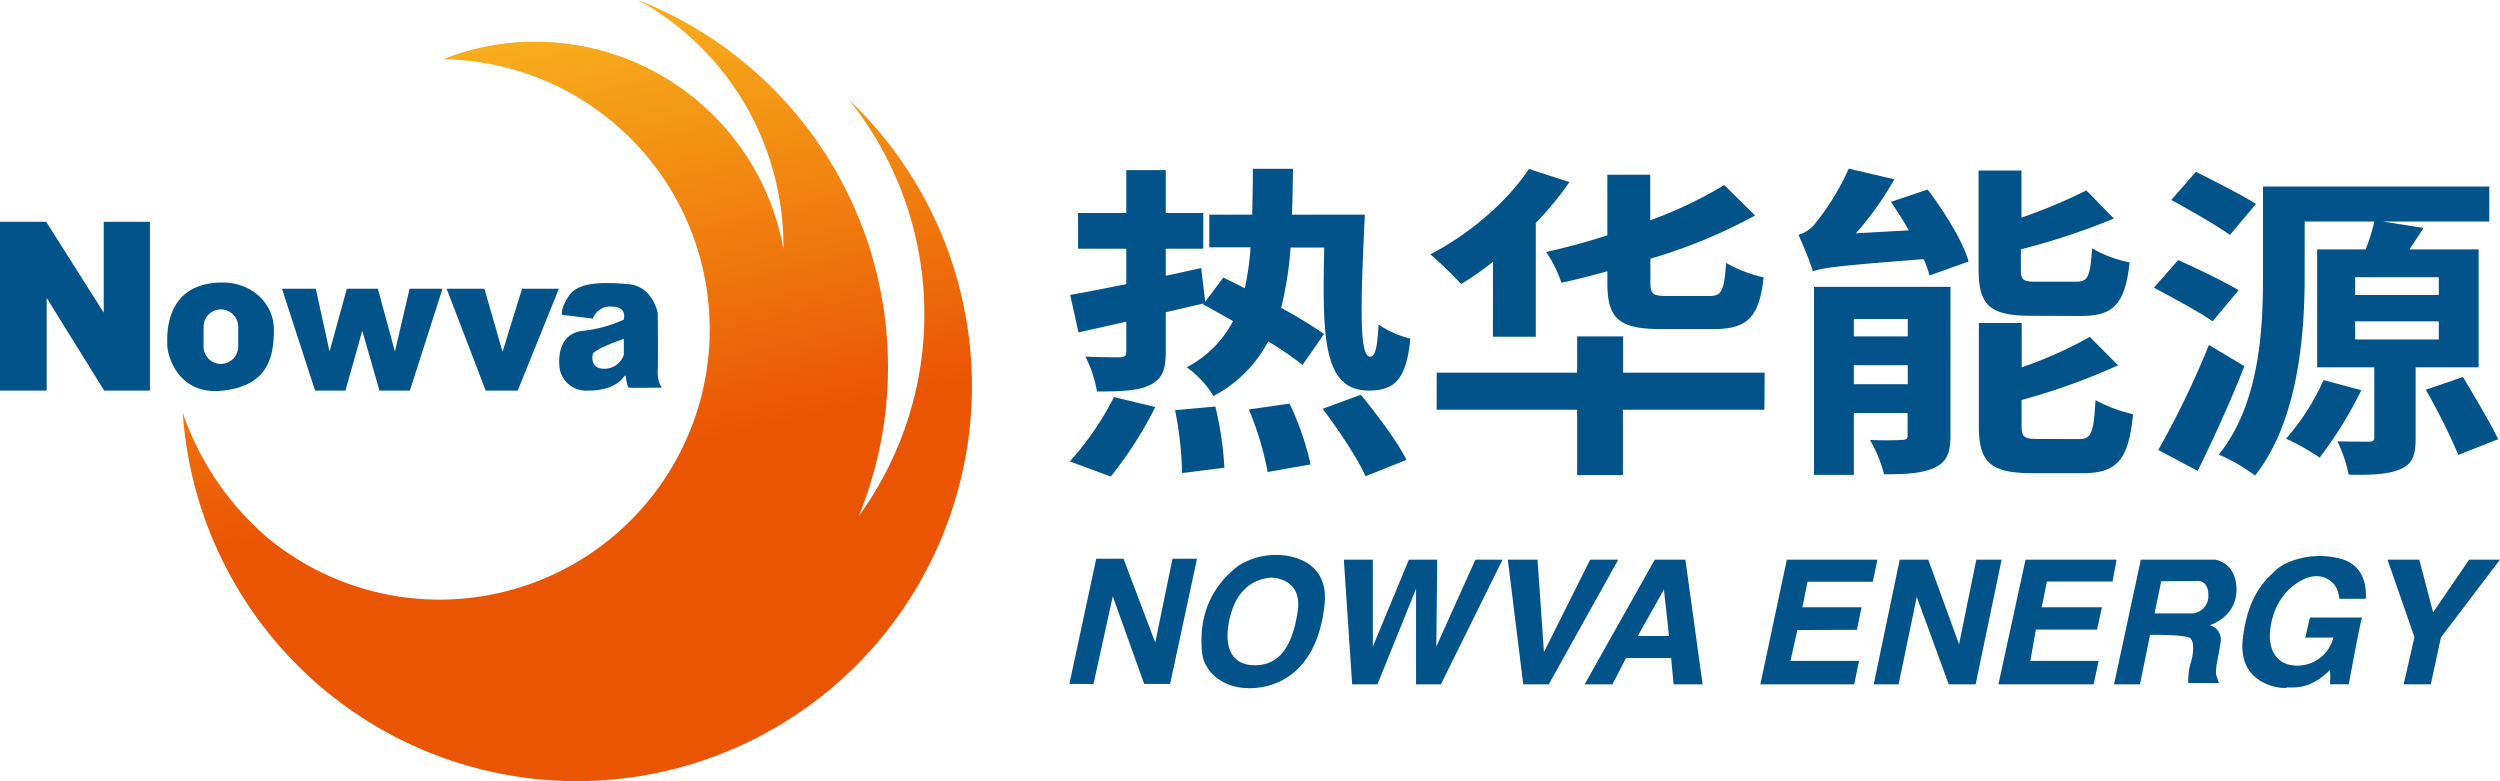 <svg id="图层_1" data-name="图层 1" xmlns="http://www.w3.org/2000/svg" xmlns:xlink="http://www.w3.org/1999/xlink" viewBox="0 0 466.37 145.74"><defs><style>.cls-1{fill:#02538a;}.cls-2{fill:url(#jianbian45);}</style><linearGradient id="jianbian45" x1="108.13" y1="-25.75" x2="135.73" y2="96.08" gradientUnits="userSpaceOnUse"><stop offset="0" stop-color="#ffdf29"/><stop offset="1" stop-color="#ea5504"/></linearGradient></defs><title>热华能源logo</title><path class="cls-1" d="M224.36,95.56a55.67,55.67,0,0,0,8.24-12l7.7,1.84A70.53,70.53,0,0,1,232,98.37Zm43.42-18a61.73,61.73,0,0,0-6.41-4.39,24.41,24.41,0,0,1-10.2,10.19,18.52,18.52,0,0,0-5-5.37,20.38,20.38,0,0,0,8.65-8.61c-2-1.1-3.85-2.2-5.61-3.11l.14-.19-7.09,1.65v7.45c0,3.3-.68,5-2.91,6.11s-5.4,1.22-9.92,1.22A22.93,22.93,0,0,0,227.27,76c2.76.13,5.53.13,6.41.13s1.22-.25,1.22-1V69.49l-8.92,2-1.55-7c2.9-.49,6.55-1.23,10.47-2V55.88h-9V49.22h9v-8h7.36v8h7v6.66h-7v5.06l6.61-1.46.75,6.29L253,61.25c1.22.61,2.57,1.28,4,2a50,50,0,0,0,1.08-7.63h-7.7v-6.1h8c.07-2.69.13-5.5.13-8.55H266c-.07,3.05-.07,5.86-.21,8.55H279.4c-.81,16.91-1.08,26.56,1,26.49.94,0,1.35-1.77,1.55-6a17.71,17.71,0,0,0,5.94,2.63c-.74,7.5-2.83,9.7-7.76,9.7-8.64,0-8.64-10.25-8.31-26.68h-6.28a64.89,64.89,0,0,1-1.75,11.24,91.21,91.21,0,0,1,8,4.88Zm-16.27,7.76a63,63,0,0,1,1.69,11.41l-7.9,1A65.55,65.55,0,0,0,244,86Zm13.84-.55a51.88,51.88,0,0,1,3.92,11.35l-8,1.41a57.19,57.19,0,0,0-3.51-11.67Zm13.3-1.65c3,3.66,6.82,8.73,8.51,12.15l-7.63,3.05c-1.42-3.24-5-8.61-8-12.58Z" transform="translate(-24.79 -9.48)"/><path class="cls-1" d="M303.3,58.32a57.07,57.07,0,0,1-5.94,4.15,76.42,76.42,0,0,0-5.74-5.55C298.71,53.25,305.86,47.27,310,41l7.57,2.44a61.51,61.51,0,0,1-6.28,7.63V72.3h-8Zm50.64,27.59h-26.4V98.12H319V85.91h-26.2V79H319V72.24h8.58V79h26.4Zm-29.3-25.82c-2.91.79-5.74,1.53-8.58,2.14a22.4,22.4,0,0,0-2.84-5.74c3.79-.86,7.7-1.89,11.42-3.12V42.08h8v8.49A78.24,78.24,0,0,0,346.45,44l5.74,5.68a97.67,97.67,0,0,1-19.52,8.06v4.4c0,2.25.48,2.56,3.18,2.56h7.83c2.29,0,2.77-1,3.11-6.17a25.54,25.54,0,0,0,7,2.69c-.81,7.45-3,9.65-9.39,9.65H334.7c-8,0-10.06-2-10.06-8.67Z" transform="translate(-24.79 -9.48)"/><path class="cls-1" d="M384.39,44.83c3.11,4.15,6.55,9.58,7.64,13.43l-7.3,2.62a18.23,18.23,0,0,0-1.08-3.05c-16.27,1.22-18.91,1.65-20.66,2.26a62,62,0,0,0-2.7-6.78,6.5,6.5,0,0,0,3.31-2.38,45.75,45.75,0,0,0,6.07-10l8.51,2A58.38,58.38,0,0,1,371,53l9.86-.55c-1-1.83-2.22-3.67-3.31-5.31Zm4.26,45.91c0,3.17-.68,4.94-3,6s-5.4,1.22-9.39,1.22a25.41,25.41,0,0,0-2.63-6.41c2.43.12,5.06.06,5.94,0s1.08-.18,1.08-.91V86.53H370.62V98.06h-7.43V63h25.46ZM370.62,69v3.24h10.06V69Zm10.06,12.15V77.61H370.62v3.54Zm23-12.76c-7.83,0-9.79-2.07-9.79-8.73V41.29h8v8.79A101.7,101.7,0,0,0,414,45l5.13,5.25a128.29,128.29,0,0,1-17.35,5.74v3.6c0,2.2.4,2.44,3,2.44h7.29c2.23,0,2.63-.91,3-6.22a22.73,22.73,0,0,0,7,2.62c-.87,7.82-3,10-9.18,10Zm8.91,23c2.37,0,2.77-1.16,3.11-7.27a27.66,27.66,0,0,0,7,2.63c-.81,8.54-3,11-9.38,11h-9.46c-7.9,0-9.92-2.14-9.92-8.79V69.74h8V78a75.15,75.15,0,0,0,12.7-5.68l5.27,5.31a120.66,120.66,0,0,1-18,6.47v4.83c0,2.13.48,2.44,3.11,2.44Z" transform="translate(-24.79 -9.48)"/><path class="cls-1" d="M437.54,69.43c-2.37-1.71-7.43-4.39-10.94-6.29L431.12,58c3.44,1.53,8.58,4,11.28,5.62Zm5.94,8.36c-2.57,6.54-5.74,13.5-8.71,19.54l-7.36-3.91a166.17,166.17,0,0,0,9.45-19.59Zm-2.7-24.48c-2.43-1.77-7.5-4.64-10.94-6.53l4.59-5.25c3.38,1.71,8.64,4.34,11.21,6ZM475.42,78V91.23c0,3.11-.54,4.82-2.91,5.8s-5.47,1.09-9.58,1a26.22,26.22,0,0,0-2.1-6.22c2.37.06,5.07.06,5.88.06s1-.19,1-.86V78H457.05V56h9.05a36.37,36.37,0,0,0,1.62-5.19h-13V61.13c0,10.8-1.22,26.92-9.25,37.06a34.5,34.5,0,0,0-6.76-3.91c7.57-9.4,8.24-23.26,8.24-33.15V44.28h42.21v6.53H469.34L476.9,52c-.87,1.34-1.75,2.69-2.63,4h12.9V78Zm-10.13,4.27a76.1,76.1,0,0,1-7.77,12.58,42.58,42.58,0,0,0-6.28-3.54,42.39,42.39,0,0,0,7-10.93Zm-1.15-17.76h15.6V61.19h-15.6Zm0,8.3h15.6V69.43h-15.6Zm20.12,7c2.16,3.66,5.14,8.61,6.55,11.6l-7.42,2.93a113.52,113.52,0,0,0-6.08-12.15Z" transform="translate(-24.79 -9.48)"/><polygon class="cls-1" points="0 72.87 8.71 72.87 8.71 55.58 19.44 72.87 27.97 72.87 27.97 41.38 19.35 41.38 19.35 58.33 8.62 41.38 0 41.38 0 72.87"/><path class="cls-1" d="M66.36,62.18c5.36,0,9.52,3.91,9.52,8.75S75,81.4,66.36,82.35,56,75.4,56,73.94,55.16,62.18,66.36,62.18Zm2.87,11.95V70.44A3.25,3.25,0,0,0,66,67.2h0a3.24,3.24,0,0,0-3.23,3.24v3.69A3.24,3.24,0,0,0,66,77.37h0A3.25,3.25,0,0,0,69.23,74.13Z" transform="translate(-24.79 -9.48)"/><polygon class="cls-1" points="52.6 53.86 58.91 53.86 61.48 65.58 64.7 53.86 70.49 53.86 73.67 65.58 76.41 53.86 82.55 53.86 76.46 72.87 70.79 72.87 67.58 61.71 64.44 72.87 58.78 72.87 52.6 53.86"/><polygon class="cls-1" points="83.32 53.86 90.36 53.86 93.75 65.62 97.39 53.86 104.26 53.86 96.58 72.87 90.61 72.87 83.32 53.86"/><path class="cls-1" d="M130.85,64.76c1.71-2.75,6.47-2.66,11.11-2.28s5.53,5.41,5.53,5.41.09,8.28,0,10.68.82,3.22.82,3.22-5.92.08-6.22,0-.6-2.28-.6-2.28l-.26.18c-.72,1-2.4,2.66-6.87,2.66a5,5,0,0,1-5.15-4s-1.15-6.4,4.12-7.13a25.06,25.06,0,0,0,7.81-2.1s.77-2.44-2.19-2.44a3.42,3.42,0,0,0-3.56,2.23l-5.7-.69S129.13,67.5,130.85,64.76Zm4.54,10.7s-.75,2.81,2.11,2.81a3.86,3.86,0,0,0,3.66-2.57v-3C135.74,74.58,135.39,75.46,135.39,75.46Z" transform="translate(-24.79 -9.48)"/><polygon class="cls-1" points="199.49 127.59 203.99 127.59 207.59 111.25 213.45 127.59 218.28 127.59 223.3 104.23 218.73 104.23 215.51 119.87 209.59 104.23 204.5 104.23 199.49 127.59"/><path class="cls-1" d="M263.08,113s9.78-.19,8.81,9.2-5.59,14.55-12,15.51S249.31,135,249,131s-.06-10.68,6.83-16A13.19,13.19,0,0,1,263.08,113Zm-8.93,12c-1.07,4.76.09,8.58,4.72,8.58s7-3.56,8-10-5-6.35-5-6.35C257.89,117.61,255.23,120.19,254.15,125Z" transform="translate(-24.79 -9.48)"/><polygon class="cls-1" points="250.69 104.4 256.1 104.4 256.1 120.62 262.83 104.4 268.11 104.4 267.94 120.62 275.23 104.4 280.3 104.4 268.8 127.66 264.16 127.66 264.16 109.85 256.96 127.66 252.24 127.66 250.69 104.4"/><polygon class="cls-1" points="281.28 104.4 284.16 127.66 288.92 127.66 301.88 104.4 296.64 104.4 288.02 121.65 286.82 104.4 281.28 104.4"/><polygon class="cls-1" points="333.33 104.4 328.39 127.66 345.9 127.66 346.8 123.28 334.01 123.28 335.3 117.53 346.41 117.49 347.27 113.29 336.24 113.29 337.19 108.52 349.37 108.52 350.23 104.4 333.33 104.4"/><polygon class="cls-1" points="349.54 127.66 354.18 127.66 357.57 111.36 363.53 127.66 368.55 127.66 373.4 104.4 368.68 104.4 365.46 120.19 359.71 104.4 354.39 104.4 349.54 127.66"/><polygon class="cls-1" points="372.8 127.66 390.56 127.66 391.5 123.28 378.76 123.28 379.79 117.45 391.2 117.45 392.11 113.29 380.87 113.29 381.85 108.48 394.08 108.48 394.85 104.4 377.86 104.4 372.8 127.66"/><path class="cls-1" d="M419.16,137.14l5-23.26H438s4,.47,4,5.62-5,6.61-5,6.61a2.76,2.76,0,0,1,2,3.35c-.39,2.87-1.12,5-.69,6.22l.43,1.24H433a13.23,13.23,0,0,1,.39-3.56c.43-1.12,1-4.25-.13-4.89s-7.38-.56-7.38-.56L424,137.14Zm8.8-19.23-1.24,6h7.12a3.23,3.23,0,0,0,2.92-3.34c0-3.09-2.24-2.71-2.24-2.71Z" transform="translate(-24.79 -9.48)"/><path class="cls-1" d="M461.21,121.18h4.89s.82-6-4.67-7.47-10.43.56-12,2.06-5.32,4.33-6.26,13,7.55,9.27,8.19,9,3.91.86,8.07-3.3a13.89,13.89,0,0,1,0,2.66h3.52s2.14-11.72,2.49-12.45h-9.74l-.86,3.74h5.23a6.9,6.9,0,0,1-6.69,5.23c-5.49,0-5.15-5.58-5.15-5.58s-.13-6.05,4.63-9.52,7.38-.3,7.81.64A7.85,7.85,0,0,1,461.21,121.18Z" transform="translate(-24.79 -9.48)"/><polygon class="cls-1" points="445.39 104.4 451.31 104.4 453.89 114.23 460.62 104.4 466.37 104.4 455.35 118.91 453.46 127.66 448.4 127.66 450.41 118.86 445.39 104.4"/><path class="cls-1" d="M333.48,113.88h5.71l3.22,23.26H337l-.47-4.9h-8.41l-2.53,4.9h-5.19Zm1.71,5.58-4.88,8.67h5.83Z" transform="translate(-24.79 -9.48)"/><path class="cls-2" d="M183.16,28.08A64,64,0,0,1,185,105.74,73.59,73.59,0,0,0,143.8,9.48a52.43,52.43,0,0,1,27.14,45.94c0,.17,0,.35,0,.52a47,47,0,0,0-46.22-38.67l-1.58,0a46.9,46.9,0,0,0-15.72,3.27A50.4,50.4,0,1,1,74.94,110,53.63,53.63,0,0,1,59,86.83l-.11-.29A73.69,73.69,0,1,0,183.16,28.08Z" transform="translate(-24.79 -9.48)"/></svg>